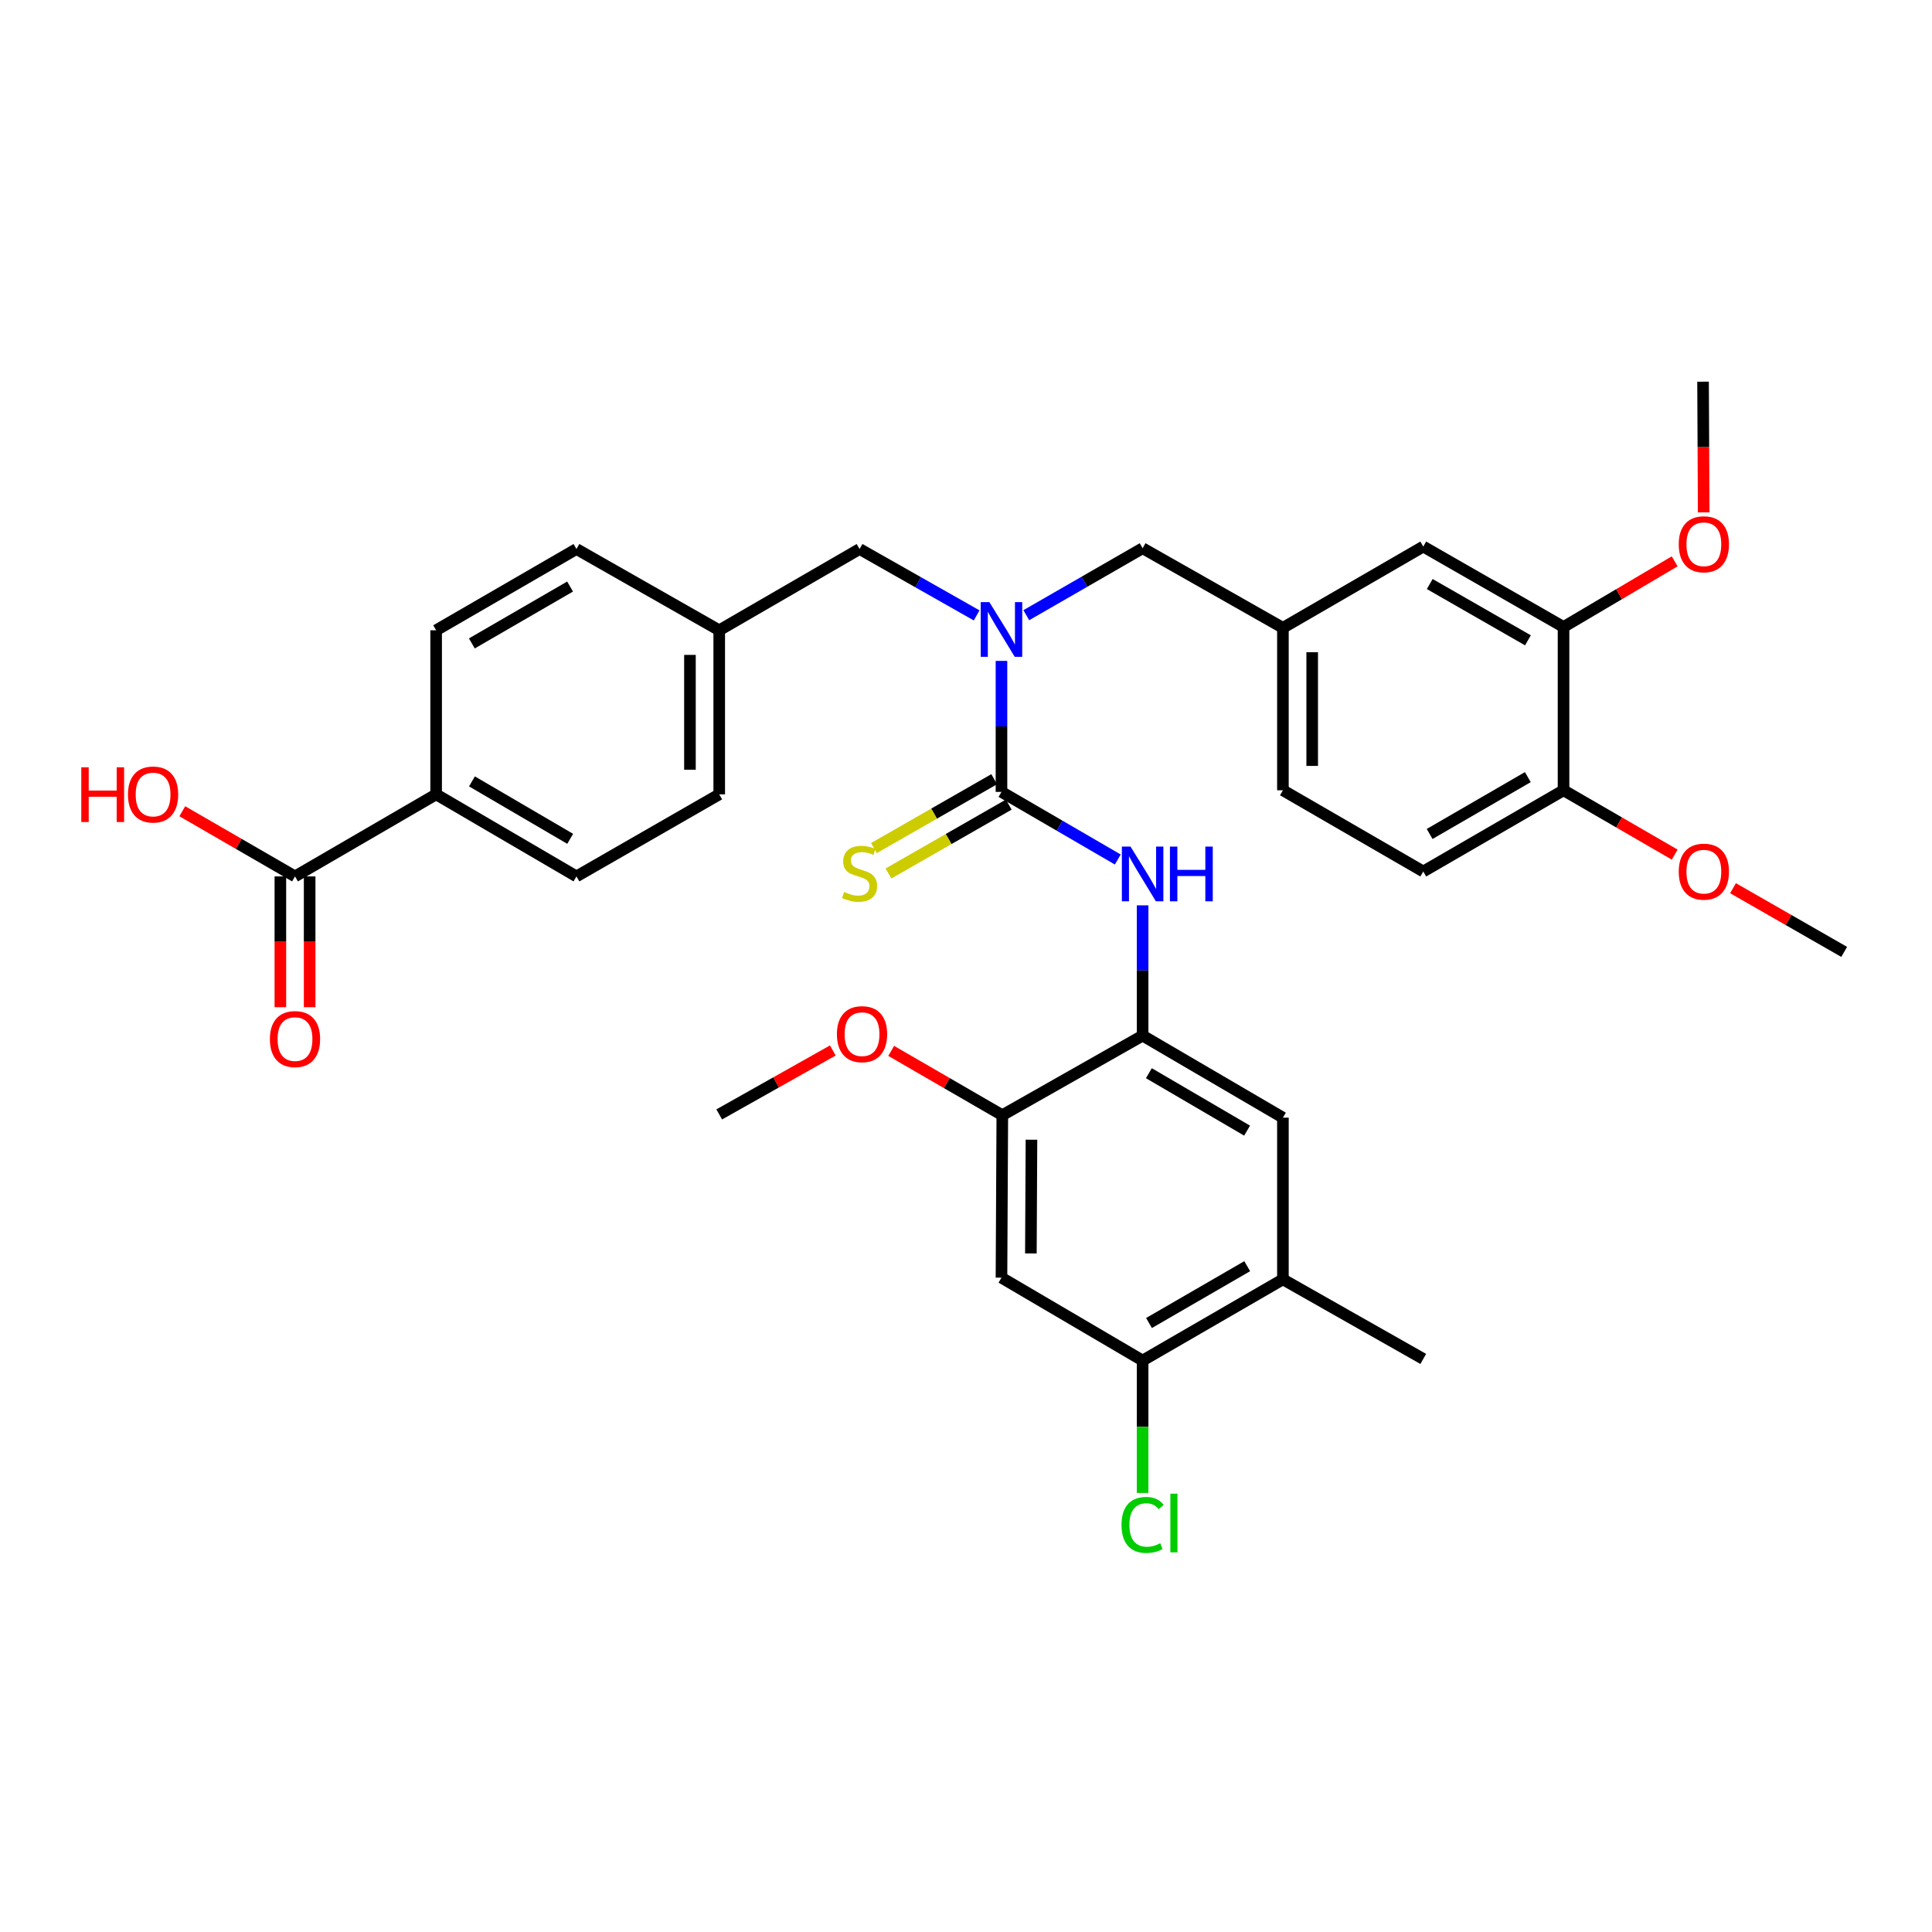 <?xml version='1.0' encoding='iso-8859-1'?>
<svg version='1.1' baseProfile='full'
              xmlns='http://www.w3.org/2000/svg'
                      xmlns:rdkit='http://www.rdkit.org/xml'
                      xmlns:xlink='http://www.w3.org/1999/xlink'
                  xml:space='preserve'
width='1000px' height='1000px' viewBox='0 0 1000 1000'>
<!-- END OF HEADER -->
<rect style='opacity:1.0;fill:#FFFFFF;stroke:none' width='1000' height='1000' x='0' y='0'> </rect>
<path class='bond-0' d='M 518.363,409.888 L 518.363,375.985' style='fill:none;fill-rule:evenodd;stroke:#000000;stroke-width:6px;stroke-linecap:butt;stroke-linejoin:miter;stroke-opacity:1' />
<path class='bond-0' d='M 518.363,375.985 L 518.363,342.082' style='fill:none;fill-rule:evenodd;stroke:#0000FF;stroke-width:6px;stroke-linecap:butt;stroke-linejoin:miter;stroke-opacity:1' />
<path class='bond-1' d='M 518.363,409.888 L 548.465,427.386' style='fill:none;fill-rule:evenodd;stroke:#000000;stroke-width:6px;stroke-linecap:butt;stroke-linejoin:miter;stroke-opacity:1' />
<path class='bond-1' d='M 548.465,427.386 L 578.566,444.884' style='fill:none;fill-rule:evenodd;stroke:#0000FF;stroke-width:6px;stroke-linecap:butt;stroke-linejoin:miter;stroke-opacity:1' />
<path class='bond-9' d='M 514.598,403.313 L 483.471,421.138' style='fill:none;fill-rule:evenodd;stroke:#000000;stroke-width:6px;stroke-linecap:butt;stroke-linejoin:miter;stroke-opacity:1' />
<path class='bond-9' d='M 483.471,421.138 L 452.343,438.964' style='fill:none;fill-rule:evenodd;stroke:#CCCC00;stroke-width:6px;stroke-linecap:butt;stroke-linejoin:miter;stroke-opacity:1' />
<path class='bond-9' d='M 522.129,416.464 L 491.002,434.289' style='fill:none;fill-rule:evenodd;stroke:#000000;stroke-width:6px;stroke-linecap:butt;stroke-linejoin:miter;stroke-opacity:1' />
<path class='bond-9' d='M 491.002,434.289 L 459.875,452.115' style='fill:none;fill-rule:evenodd;stroke:#CCCC00;stroke-width:6px;stroke-linecap:butt;stroke-linejoin:miter;stroke-opacity:1' />
<path class='bond-11' d='M 531.211,318.425 L 561.315,301.096' style='fill:none;fill-rule:evenodd;stroke:#0000FF;stroke-width:6px;stroke-linecap:butt;stroke-linejoin:miter;stroke-opacity:1' />
<path class='bond-11' d='M 561.315,301.096 L 591.418,283.766' style='fill:none;fill-rule:evenodd;stroke:#000000;stroke-width:6px;stroke-linecap:butt;stroke-linejoin:miter;stroke-opacity:1' />
<path class='bond-13' d='M 505.513,318.534 L 475.213,301.352' style='fill:none;fill-rule:evenodd;stroke:#0000FF;stroke-width:6px;stroke-linecap:butt;stroke-linejoin:miter;stroke-opacity:1' />
<path class='bond-13' d='M 475.213,301.352 L 444.913,284.17' style='fill:none;fill-rule:evenodd;stroke:#000000;stroke-width:6px;stroke-linecap:butt;stroke-linejoin:miter;stroke-opacity:1' />
<path class='bond-2' d='M 591.418,468.607 L 591.418,502.321' style='fill:none;fill-rule:evenodd;stroke:#0000FF;stroke-width:6px;stroke-linecap:butt;stroke-linejoin:miter;stroke-opacity:1' />
<path class='bond-2' d='M 591.418,502.321 L 591.418,536.035' style='fill:none;fill-rule:evenodd;stroke:#000000;stroke-width:6px;stroke-linecap:butt;stroke-linejoin:miter;stroke-opacity:1' />
<path class='bond-4' d='M 591.418,536.035 L 518.793,577.223' style='fill:none;fill-rule:evenodd;stroke:#000000;stroke-width:6px;stroke-linecap:butt;stroke-linejoin:miter;stroke-opacity:1' />
<path class='bond-7' d='M 591.418,536.035 L 664.035,578.503' style='fill:none;fill-rule:evenodd;stroke:#000000;stroke-width:6px;stroke-linecap:butt;stroke-linejoin:miter;stroke-opacity:1' />
<path class='bond-7' d='M 594.66,555.488 L 645.492,585.215' style='fill:none;fill-rule:evenodd;stroke:#000000;stroke-width:6px;stroke-linecap:butt;stroke-linejoin:miter;stroke-opacity:1' />
<path class='bond-3' d='M 518.363,661.324 L 518.793,577.223' style='fill:none;fill-rule:evenodd;stroke:#000000;stroke-width:6px;stroke-linecap:butt;stroke-linejoin:miter;stroke-opacity:1' />
<path class='bond-3' d='M 533.583,648.786 L 533.883,589.915' style='fill:none;fill-rule:evenodd;stroke:#000000;stroke-width:6px;stroke-linecap:butt;stroke-linejoin:miter;stroke-opacity:1' />
<path class='bond-34' d='M 518.363,661.324 L 591.418,704.212' style='fill:none;fill-rule:evenodd;stroke:#000000;stroke-width:6px;stroke-linecap:butt;stroke-linejoin:miter;stroke-opacity:1' />
<path class='bond-25' d='M 518.793,577.223 L 490.037,560.581' style='fill:none;fill-rule:evenodd;stroke:#000000;stroke-width:6px;stroke-linecap:butt;stroke-linejoin:miter;stroke-opacity:1' />
<path class='bond-25' d='M 490.037,560.581 L 461.282,543.939' style='fill:none;fill-rule:evenodd;stroke:#FF0000;stroke-width:6px;stroke-linecap:butt;stroke-linejoin:miter;stroke-opacity:1' />
<path class='bond-5' d='M 152.694,453.627 L 225.74,411.159' style='fill:none;fill-rule:evenodd;stroke:#000000;stroke-width:6px;stroke-linecap:butt;stroke-linejoin:miter;stroke-opacity:1' />
<path class='bond-17' d='M 145.116,453.627 L 145.116,487.474' style='fill:none;fill-rule:evenodd;stroke:#000000;stroke-width:6px;stroke-linecap:butt;stroke-linejoin:miter;stroke-opacity:1' />
<path class='bond-17' d='M 145.116,487.474 L 145.116,521.322' style='fill:none;fill-rule:evenodd;stroke:#FF0000;stroke-width:6px;stroke-linecap:butt;stroke-linejoin:miter;stroke-opacity:1' />
<path class='bond-17' d='M 160.271,453.627 L 160.271,487.474' style='fill:none;fill-rule:evenodd;stroke:#000000;stroke-width:6px;stroke-linecap:butt;stroke-linejoin:miter;stroke-opacity:1' />
<path class='bond-17' d='M 160.271,487.474 L 160.271,521.322' style='fill:none;fill-rule:evenodd;stroke:#FF0000;stroke-width:6px;stroke-linecap:butt;stroke-linejoin:miter;stroke-opacity:1' />
<path class='bond-23' d='M 152.694,453.627 L 123.525,436.764' style='fill:none;fill-rule:evenodd;stroke:#000000;stroke-width:6px;stroke-linecap:butt;stroke-linejoin:miter;stroke-opacity:1' />
<path class='bond-23' d='M 123.525,436.764 L 94.356,419.901' style='fill:none;fill-rule:evenodd;stroke:#FF0000;stroke-width:6px;stroke-linecap:butt;stroke-linejoin:miter;stroke-opacity:1' />
<path class='bond-6' d='M 591.418,704.212 L 664.035,662.191' style='fill:none;fill-rule:evenodd;stroke:#000000;stroke-width:6px;stroke-linecap:butt;stroke-linejoin:miter;stroke-opacity:1' />
<path class='bond-6' d='M 594.72,684.792 L 645.552,655.377' style='fill:none;fill-rule:evenodd;stroke:#000000;stroke-width:6px;stroke-linecap:butt;stroke-linejoin:miter;stroke-opacity:1' />
<path class='bond-22' d='M 591.418,704.212 L 591.418,738.481' style='fill:none;fill-rule:evenodd;stroke:#000000;stroke-width:6px;stroke-linecap:butt;stroke-linejoin:miter;stroke-opacity:1' />
<path class='bond-22' d='M 591.418,738.481 L 591.418,772.751' style='fill:none;fill-rule:evenodd;stroke:#00CC00;stroke-width:6px;stroke-linecap:butt;stroke-linejoin:miter;stroke-opacity:1' />
<path class='bond-8' d='M 664.035,578.503 L 664.035,662.191' style='fill:none;fill-rule:evenodd;stroke:#000000;stroke-width:6px;stroke-linecap:butt;stroke-linejoin:miter;stroke-opacity:1' />
<path class='bond-30' d='M 664.035,662.191 L 736.678,703.379' style='fill:none;fill-rule:evenodd;stroke:#000000;stroke-width:6px;stroke-linecap:butt;stroke-linejoin:miter;stroke-opacity:1' />
<path class='bond-10' d='M 809.286,324.524 L 736.678,282.899' style='fill:none;fill-rule:evenodd;stroke:#000000;stroke-width:6px;stroke-linecap:butt;stroke-linejoin:miter;stroke-opacity:1' />
<path class='bond-10' d='M 790.858,331.428 L 740.032,302.29' style='fill:none;fill-rule:evenodd;stroke:#000000;stroke-width:6px;stroke-linecap:butt;stroke-linejoin:miter;stroke-opacity:1' />
<path class='bond-28' d='M 809.286,324.524 L 838.045,307.538' style='fill:none;fill-rule:evenodd;stroke:#000000;stroke-width:6px;stroke-linecap:butt;stroke-linejoin:miter;stroke-opacity:1' />
<path class='bond-28' d='M 838.045,307.538 L 866.803,290.552' style='fill:none;fill-rule:evenodd;stroke:#FF0000;stroke-width:6px;stroke-linecap:butt;stroke-linejoin:miter;stroke-opacity:1' />
<path class='bond-36' d='M 809.286,324.524 L 809.286,409.046' style='fill:none;fill-rule:evenodd;stroke:#000000;stroke-width:6px;stroke-linecap:butt;stroke-linejoin:miter;stroke-opacity:1' />
<path class='bond-16' d='M 591.418,283.766 L 664.035,324.962' style='fill:none;fill-rule:evenodd;stroke:#000000;stroke-width:6px;stroke-linecap:butt;stroke-linejoin:miter;stroke-opacity:1' />
<path class='bond-12' d='M 225.74,411.159 L 298.374,453.627' style='fill:none;fill-rule:evenodd;stroke:#000000;stroke-width:6px;stroke-linecap:butt;stroke-linejoin:miter;stroke-opacity:1' />
<path class='bond-12' d='M 244.284,404.447 L 295.128,434.174' style='fill:none;fill-rule:evenodd;stroke:#000000;stroke-width:6px;stroke-linecap:butt;stroke-linejoin:miter;stroke-opacity:1' />
<path class='bond-35' d='M 225.74,411.159 L 225.74,326.233' style='fill:none;fill-rule:evenodd;stroke:#000000;stroke-width:6px;stroke-linecap:butt;stroke-linejoin:miter;stroke-opacity:1' />
<path class='bond-21' d='M 444.913,284.17 L 372.271,326.233' style='fill:none;fill-rule:evenodd;stroke:#000000;stroke-width:6px;stroke-linecap:butt;stroke-linejoin:miter;stroke-opacity:1' />
<path class='bond-14' d='M 809.286,409.046 L 736.678,451.084' style='fill:none;fill-rule:evenodd;stroke:#000000;stroke-width:6px;stroke-linecap:butt;stroke-linejoin:miter;stroke-opacity:1' />
<path class='bond-14' d='M 790.802,402.237 L 739.976,431.663' style='fill:none;fill-rule:evenodd;stroke:#000000;stroke-width:6px;stroke-linecap:butt;stroke-linejoin:miter;stroke-opacity:1' />
<path class='bond-29' d='M 809.286,409.046 L 838.05,425.696' style='fill:none;fill-rule:evenodd;stroke:#000000;stroke-width:6px;stroke-linecap:butt;stroke-linejoin:miter;stroke-opacity:1' />
<path class='bond-29' d='M 838.05,425.696 L 866.814,442.345' style='fill:none;fill-rule:evenodd;stroke:#FF0000;stroke-width:6px;stroke-linecap:butt;stroke-linejoin:miter;stroke-opacity:1' />
<path class='bond-15' d='M 736.678,282.899 L 664.035,324.962' style='fill:none;fill-rule:evenodd;stroke:#000000;stroke-width:6px;stroke-linecap:butt;stroke-linejoin:miter;stroke-opacity:1' />
<path class='bond-24' d='M 664.035,324.962 L 664.035,409.046' style='fill:none;fill-rule:evenodd;stroke:#000000;stroke-width:6px;stroke-linecap:butt;stroke-linejoin:miter;stroke-opacity:1' />
<path class='bond-24' d='M 679.19,337.575 L 679.19,396.434' style='fill:none;fill-rule:evenodd;stroke:#000000;stroke-width:6px;stroke-linecap:butt;stroke-linejoin:miter;stroke-opacity:1' />
<path class='bond-18' d='M 225.74,326.233 L 298.374,284.17' style='fill:none;fill-rule:evenodd;stroke:#000000;stroke-width:6px;stroke-linecap:butt;stroke-linejoin:miter;stroke-opacity:1' />
<path class='bond-18' d='M 244.23,333.038 L 295.074,303.594' style='fill:none;fill-rule:evenodd;stroke:#000000;stroke-width:6px;stroke-linecap:butt;stroke-linejoin:miter;stroke-opacity:1' />
<path class='bond-19' d='M 298.374,453.627 L 372.271,411.159' style='fill:none;fill-rule:evenodd;stroke:#000000;stroke-width:6px;stroke-linecap:butt;stroke-linejoin:miter;stroke-opacity:1' />
<path class='bond-20' d='M 736.678,451.084 L 664.035,409.046' style='fill:none;fill-rule:evenodd;stroke:#000000;stroke-width:6px;stroke-linecap:butt;stroke-linejoin:miter;stroke-opacity:1' />
<path class='bond-26' d='M 372.271,326.233 L 298.374,284.17' style='fill:none;fill-rule:evenodd;stroke:#000000;stroke-width:6px;stroke-linecap:butt;stroke-linejoin:miter;stroke-opacity:1' />
<path class='bond-27' d='M 372.271,326.233 L 372.271,411.159' style='fill:none;fill-rule:evenodd;stroke:#000000;stroke-width:6px;stroke-linecap:butt;stroke-linejoin:miter;stroke-opacity:1' />
<path class='bond-27' d='M 357.116,338.972 L 357.116,398.421' style='fill:none;fill-rule:evenodd;stroke:#000000;stroke-width:6px;stroke-linecap:butt;stroke-linejoin:miter;stroke-opacity:1' />
<path class='bond-32' d='M 431.064,543.716 L 401.667,560.267' style='fill:none;fill-rule:evenodd;stroke:#FF0000;stroke-width:6px;stroke-linecap:butt;stroke-linejoin:miter;stroke-opacity:1' />
<path class='bond-32' d='M 401.667,560.267 L 372.271,576.819' style='fill:none;fill-rule:evenodd;stroke:#000000;stroke-width:6px;stroke-linecap:butt;stroke-linejoin:miter;stroke-opacity:1' />
<path class='bond-31' d='M 881.831,265.206 L 881.665,231.383' style='fill:none;fill-rule:evenodd;stroke:#FF0000;stroke-width:6px;stroke-linecap:butt;stroke-linejoin:miter;stroke-opacity:1' />
<path class='bond-31' d='M 881.665,231.383 L 881.499,197.56' style='fill:none;fill-rule:evenodd;stroke:#000000;stroke-width:6px;stroke-linecap:butt;stroke-linejoin:miter;stroke-opacity:1' />
<path class='bond-33' d='M 897.004,459.732 L 925.775,476.216' style='fill:none;fill-rule:evenodd;stroke:#FF0000;stroke-width:6px;stroke-linecap:butt;stroke-linejoin:miter;stroke-opacity:1' />
<path class='bond-33' d='M 925.775,476.216 L 954.545,492.701' style='fill:none;fill-rule:evenodd;stroke:#000000;stroke-width:6px;stroke-linecap:butt;stroke-linejoin:miter;stroke-opacity:1' />
<path  class='atom-1' d='M 512.103 311.661
L 521.383 326.661
Q 522.303 328.141, 523.783 330.821
Q 525.263 333.501, 525.343 333.661
L 525.343 311.661
L 529.103 311.661
L 529.103 339.981
L 525.223 339.981
L 515.263 323.581
Q 514.103 321.661, 512.863 319.461
Q 511.663 317.261, 511.303 316.581
L 511.303 339.981
L 507.623 339.981
L 507.623 311.661
L 512.103 311.661
' fill='#0000FF'/>
<path  class='atom-2' d='M 585.158 438.195
L 594.438 453.195
Q 595.358 454.675, 596.838 457.355
Q 598.318 460.035, 598.398 460.195
L 598.398 438.195
L 602.158 438.195
L 602.158 466.515
L 598.278 466.515
L 588.318 450.115
Q 587.158 448.195, 585.918 445.995
Q 584.718 443.795, 584.358 443.115
L 584.358 466.515
L 580.678 466.515
L 580.678 438.195
L 585.158 438.195
' fill='#0000FF'/>
<path  class='atom-2' d='M 605.558 438.195
L 609.398 438.195
L 609.398 450.235
L 623.878 450.235
L 623.878 438.195
L 627.718 438.195
L 627.718 466.515
L 623.878 466.515
L 623.878 453.435
L 609.398 453.435
L 609.398 466.515
L 605.558 466.515
L 605.558 438.195
' fill='#0000FF'/>
<path  class='atom-10' d='M 436.913 461.671
Q 437.233 461.791, 438.553 462.351
Q 439.873 462.911, 441.313 463.271
Q 442.793 463.591, 444.233 463.591
Q 446.913 463.591, 448.473 462.311
Q 450.033 460.991, 450.033 458.711
Q 450.033 457.151, 449.233 456.191
Q 448.473 455.231, 447.273 454.711
Q 446.073 454.191, 444.073 453.591
Q 441.553 452.831, 440.033 452.111
Q 438.553 451.391, 437.473 449.871
Q 436.433 448.351, 436.433 445.791
Q 436.433 442.231, 438.833 440.031
Q 441.273 437.831, 446.073 437.831
Q 449.353 437.831, 453.073 439.391
L 452.153 442.471
Q 448.753 441.071, 446.193 441.071
Q 443.433 441.071, 441.913 442.231
Q 440.393 443.351, 440.433 445.311
Q 440.433 446.831, 441.193 447.751
Q 441.993 448.671, 443.113 449.191
Q 444.273 449.711, 446.193 450.311
Q 448.753 451.111, 450.273 451.911
Q 451.793 452.711, 452.873 454.351
Q 453.993 455.951, 453.993 458.711
Q 453.993 462.631, 451.353 464.751
Q 448.753 466.831, 444.393 466.831
Q 441.873 466.831, 439.953 466.271
Q 438.073 465.751, 435.833 464.831
L 436.913 461.671
' fill='#CCCC00'/>
<path  class='atom-18' d='M 139.694 537.825
Q 139.694 531.025, 143.054 527.225
Q 146.414 523.425, 152.694 523.425
Q 158.974 523.425, 162.334 527.225
Q 165.694 531.025, 165.694 537.825
Q 165.694 544.705, 162.294 548.625
Q 158.894 552.505, 152.694 552.505
Q 146.454 552.505, 143.054 548.625
Q 139.694 544.745, 139.694 537.825
M 152.694 549.305
Q 157.014 549.305, 159.334 546.425
Q 161.694 543.505, 161.694 537.825
Q 161.694 532.265, 159.334 529.465
Q 157.014 526.625, 152.694 526.625
Q 148.374 526.625, 146.014 529.425
Q 143.694 532.225, 143.694 537.825
Q 143.694 543.545, 146.014 546.425
Q 148.374 549.305, 152.694 549.305
' fill='#FF0000'/>
<path  class='atom-23' d='M 580.498 789.293
Q 580.498 782.253, 583.778 778.573
Q 587.098 774.853, 593.378 774.853
Q 599.218 774.853, 602.338 778.973
L 599.698 781.133
Q 597.418 778.133, 593.378 778.133
Q 589.098 778.133, 586.818 781.013
Q 584.578 783.853, 584.578 789.293
Q 584.578 794.893, 586.898 797.773
Q 589.258 800.653, 593.818 800.653
Q 596.938 800.653, 600.578 798.773
L 601.698 801.773
Q 600.218 802.733, 597.978 803.293
Q 595.738 803.853, 593.258 803.853
Q 587.098 803.853, 583.778 800.093
Q 580.498 796.333, 580.498 789.293
' fill='#00CC00'/>
<path  class='atom-23' d='M 605.778 773.133
L 609.458 773.133
L 609.458 803.493
L 605.778 803.493
L 605.778 773.133
' fill='#00CC00'/>
<path  class='atom-24' d='M 42.075 397.159
L 45.915 397.159
L 45.915 409.199
L 60.395 409.199
L 60.395 397.159
L 64.235 397.159
L 64.235 425.479
L 60.395 425.479
L 60.395 412.399
L 45.915 412.399
L 45.915 425.479
L 42.075 425.479
L 42.075 397.159
' fill='#FF0000'/>
<path  class='atom-24' d='M 66.235 411.239
Q 66.235 404.439, 69.595 400.639
Q 72.955 396.839, 79.235 396.839
Q 85.515 396.839, 88.875 400.639
Q 92.235 404.439, 92.235 411.239
Q 92.235 418.119, 88.835 422.039
Q 85.435 425.919, 79.235 425.919
Q 72.995 425.919, 69.595 422.039
Q 66.235 418.159, 66.235 411.239
M 79.235 422.719
Q 83.555 422.719, 85.875 419.839
Q 88.235 416.919, 88.235 411.239
Q 88.235 405.679, 85.875 402.879
Q 83.555 400.039, 79.235 400.039
Q 74.915 400.039, 72.555 402.839
Q 70.235 405.639, 70.235 411.239
Q 70.235 416.959, 72.555 419.839
Q 74.915 422.719, 79.235 422.719
' fill='#FF0000'/>
<path  class='atom-26' d='M 433.184 535.282
Q 433.184 528.482, 436.544 524.682
Q 439.904 520.882, 446.184 520.882
Q 452.464 520.882, 455.824 524.682
Q 459.184 528.482, 459.184 535.282
Q 459.184 542.162, 455.784 546.082
Q 452.384 549.962, 446.184 549.962
Q 439.944 549.962, 436.544 546.082
Q 433.184 542.202, 433.184 535.282
M 446.184 546.762
Q 450.504 546.762, 452.824 543.882
Q 455.184 540.962, 455.184 535.282
Q 455.184 529.722, 452.824 526.922
Q 450.504 524.082, 446.184 524.082
Q 441.864 524.082, 439.504 526.882
Q 437.184 529.682, 437.184 535.282
Q 437.184 541.002, 439.504 543.882
Q 441.864 546.762, 446.184 546.762
' fill='#FF0000'/>
<path  class='atom-29' d='M 868.912 281.708
Q 868.912 274.908, 872.272 271.108
Q 875.632 267.308, 881.912 267.308
Q 888.192 267.308, 891.552 271.108
Q 894.912 274.908, 894.912 281.708
Q 894.912 288.588, 891.512 292.508
Q 888.112 296.388, 881.912 296.388
Q 875.672 296.388, 872.272 292.508
Q 868.912 288.628, 868.912 281.708
M 881.912 293.188
Q 886.232 293.188, 888.552 290.308
Q 890.912 287.388, 890.912 281.708
Q 890.912 276.148, 888.552 273.348
Q 886.232 270.508, 881.912 270.508
Q 877.592 270.508, 875.232 273.308
Q 872.912 276.108, 872.912 281.708
Q 872.912 287.428, 875.232 290.308
Q 877.592 293.188, 881.912 293.188
' fill='#FF0000'/>
<path  class='atom-30' d='M 868.912 451.164
Q 868.912 444.364, 872.272 440.564
Q 875.632 436.764, 881.912 436.764
Q 888.192 436.764, 891.552 440.564
Q 894.912 444.364, 894.912 451.164
Q 894.912 458.044, 891.512 461.964
Q 888.112 465.844, 881.912 465.844
Q 875.672 465.844, 872.272 461.964
Q 868.912 458.084, 868.912 451.164
M 881.912 462.644
Q 886.232 462.644, 888.552 459.764
Q 890.912 456.844, 890.912 451.164
Q 890.912 445.604, 888.552 442.804
Q 886.232 439.964, 881.912 439.964
Q 877.592 439.964, 875.232 442.764
Q 872.912 445.564, 872.912 451.164
Q 872.912 456.884, 875.232 459.764
Q 877.592 462.644, 881.912 462.644
' fill='#FF0000'/>
</svg>

